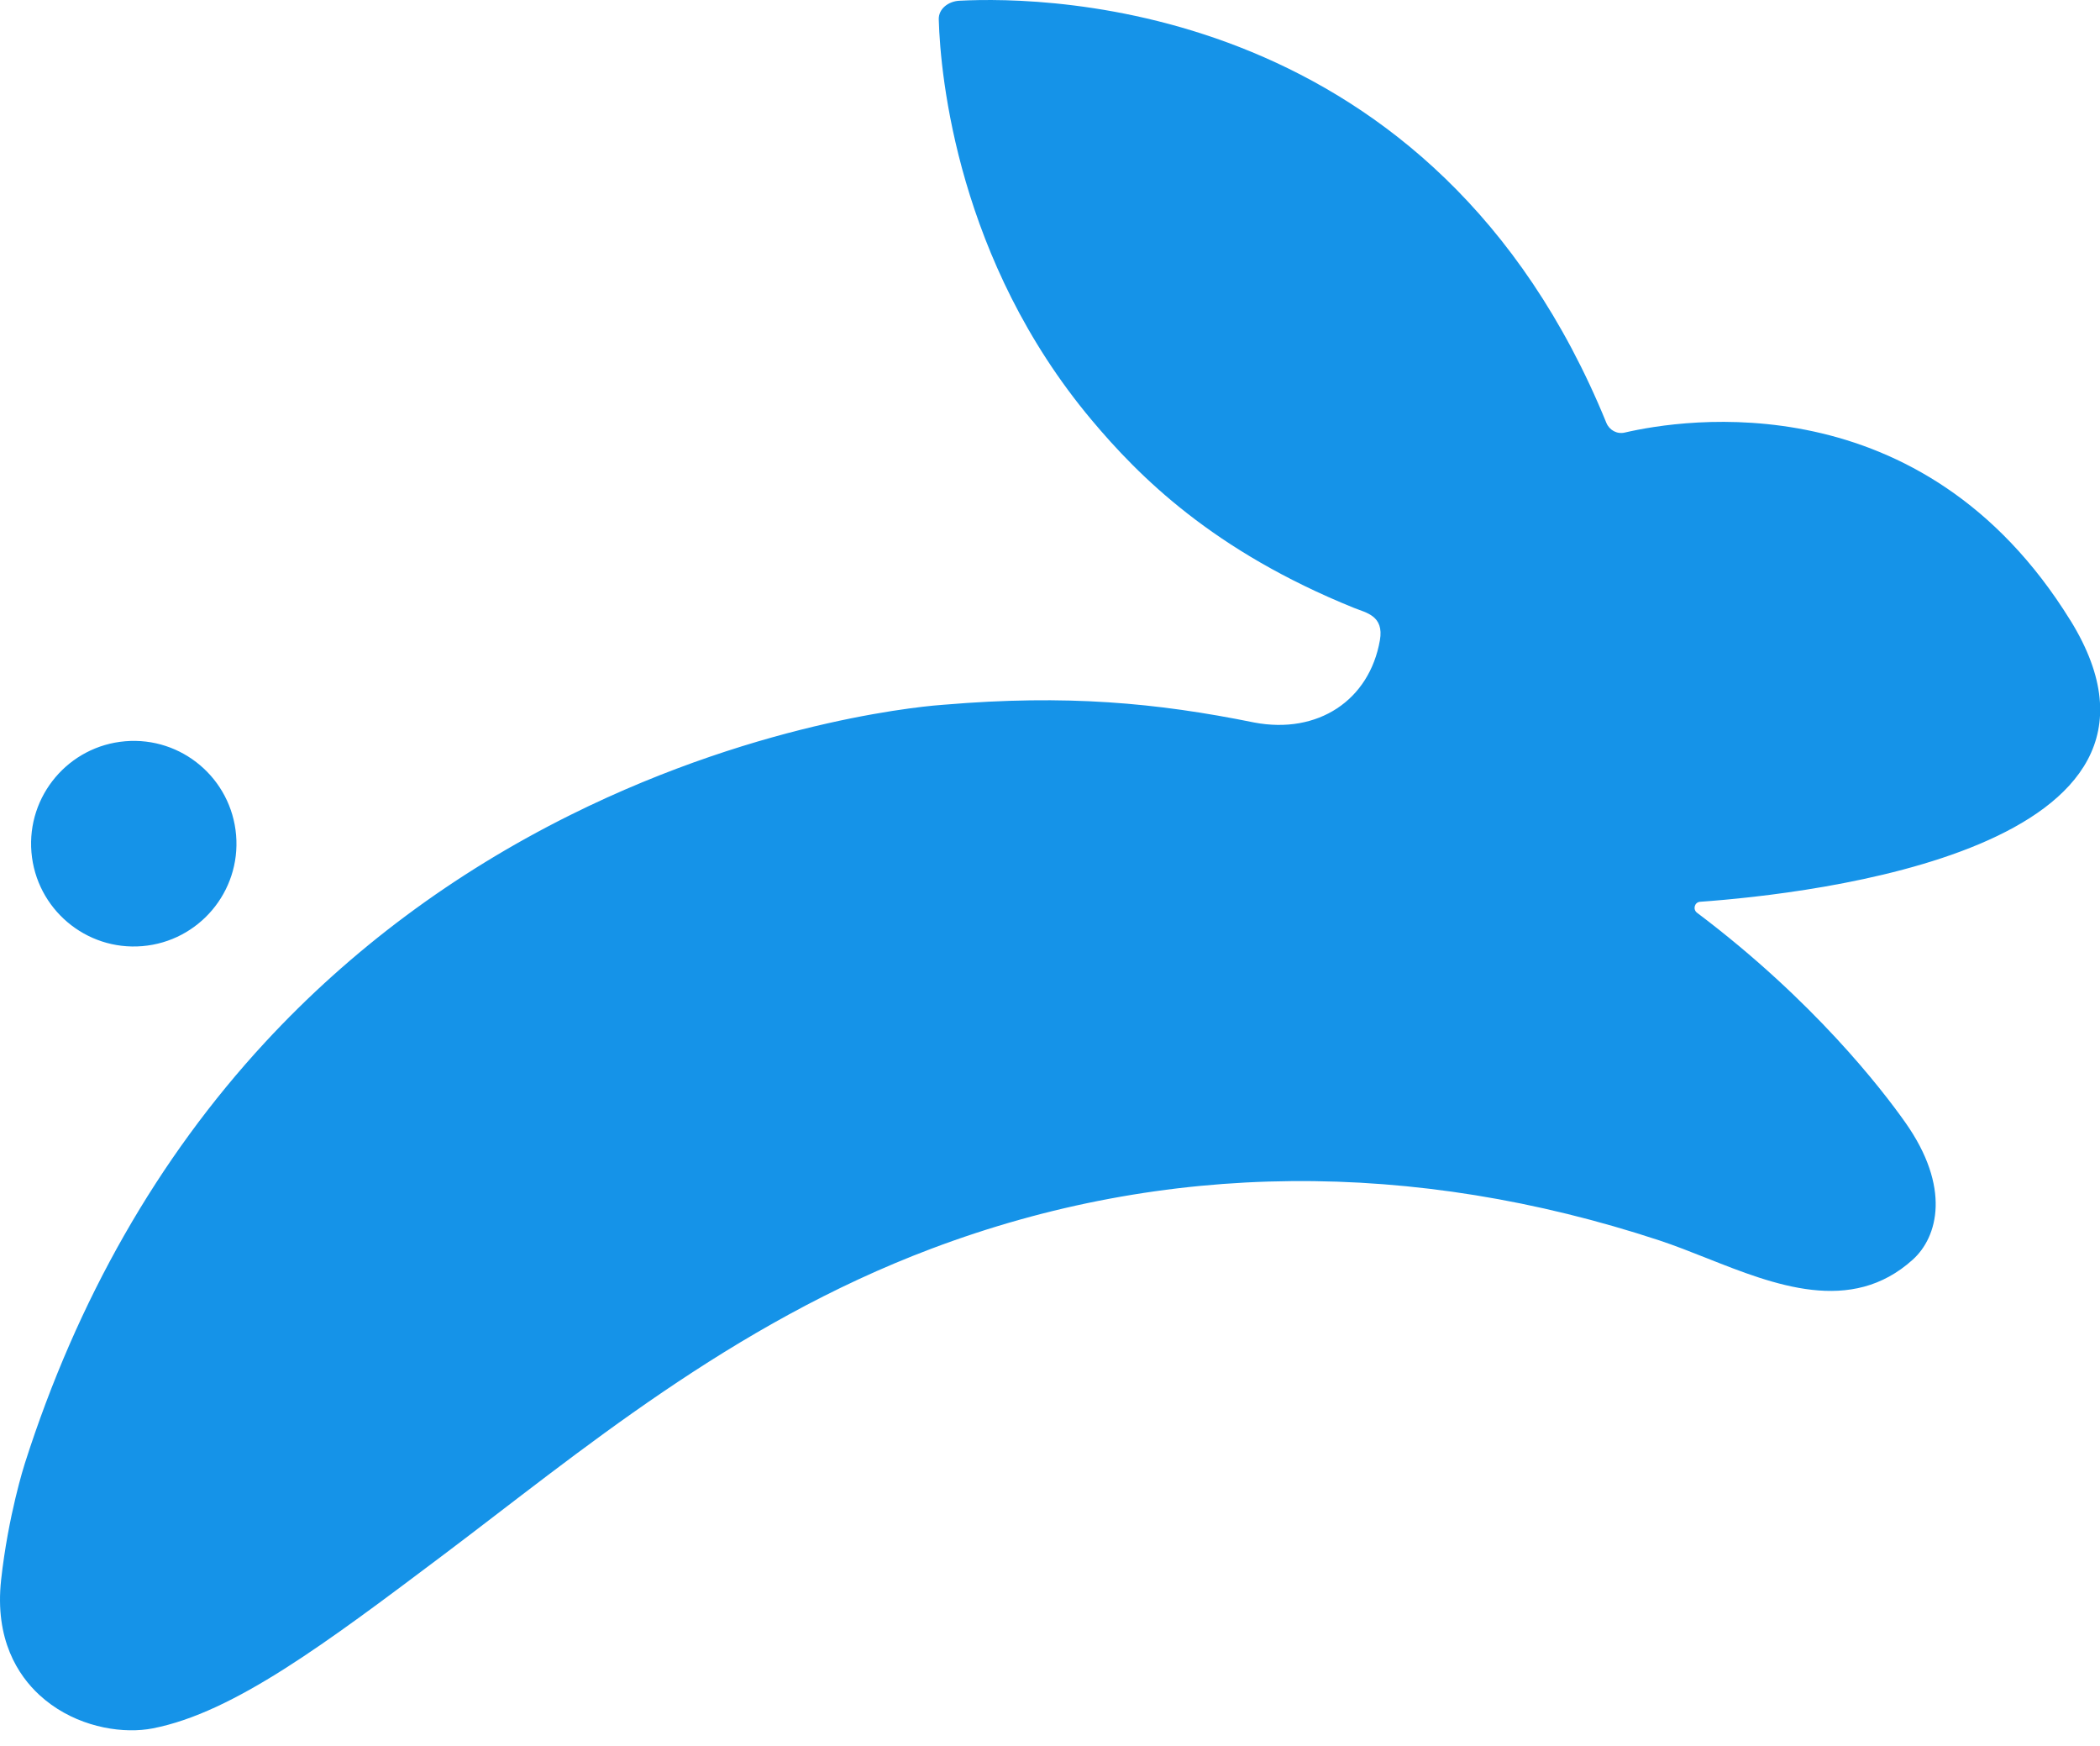 <?xml version="1.0" encoding="utf-8"?>
<svg xmlns="http://www.w3.org/2000/svg" fill="none" height="100%" overflow="visible" preserveAspectRatio="none" style="display: block;" viewBox="0 0 77 64" width="100%">
<path d="M75.914 22.742C70.488 13.956 61.706 15.36 59.571 15.857C59.291 15.923 59.01 15.767 58.901 15.503C52.596 0.056 38.45 -0.145 35.174 0.027C34.782 0.047 34.41 0.318 34.421 0.711C34.48 2.838 35.141 9.566 40.014 15.381C41.762 17.467 44.476 20.192 49.645 22.283C50.094 22.464 50.752 22.568 50.597 23.466C50.213 25.67 48.323 26.926 45.99 26.485C42.396 25.756 39.098 25.456 34.631 25.831H34.626C34.231 25.858 28.108 26.296 20.909 29.877C16.63 32.006 12.862 34.81 9.717 38.211C5.787 42.461 2.825 47.652 0.912 53.64C0.887 53.717 0.3 55.561 0.041 57.912C-0.2 60.107 0.67 61.418 1.444 62.132C2.563 63.164 4.059 63.507 5.194 63.412C5.336 63.401 5.471 63.381 5.602 63.356C8.573 62.778 11.962 60.228 16.253 57C21.196 53.281 26.789 48.546 34.161 45.769C42.746 42.533 51.851 42.508 60.846 45.47C61.405 45.656 61.974 45.879 62.576 46.118C65.06 47.103 67.876 48.216 70.136 46.173C71.059 45.34 71.54 43.522 69.859 41.142C68.999 39.925 66.493 36.671 62.227 33.46C62.06 33.336 62.132 33.07 62.339 33.056C66.382 32.767 81.096 31.13 75.914 22.739V22.742ZM8.657 30.613C8.831 32.686 7.29 34.508 5.219 34.682C3.148 34.856 1.327 33.313 1.153 31.241C0.98 29.168 2.52 27.346 4.591 27.172C6.662 26.998 8.483 28.54 8.657 30.613Z" fill="#1593E8" id="Vector"/>
</svg>